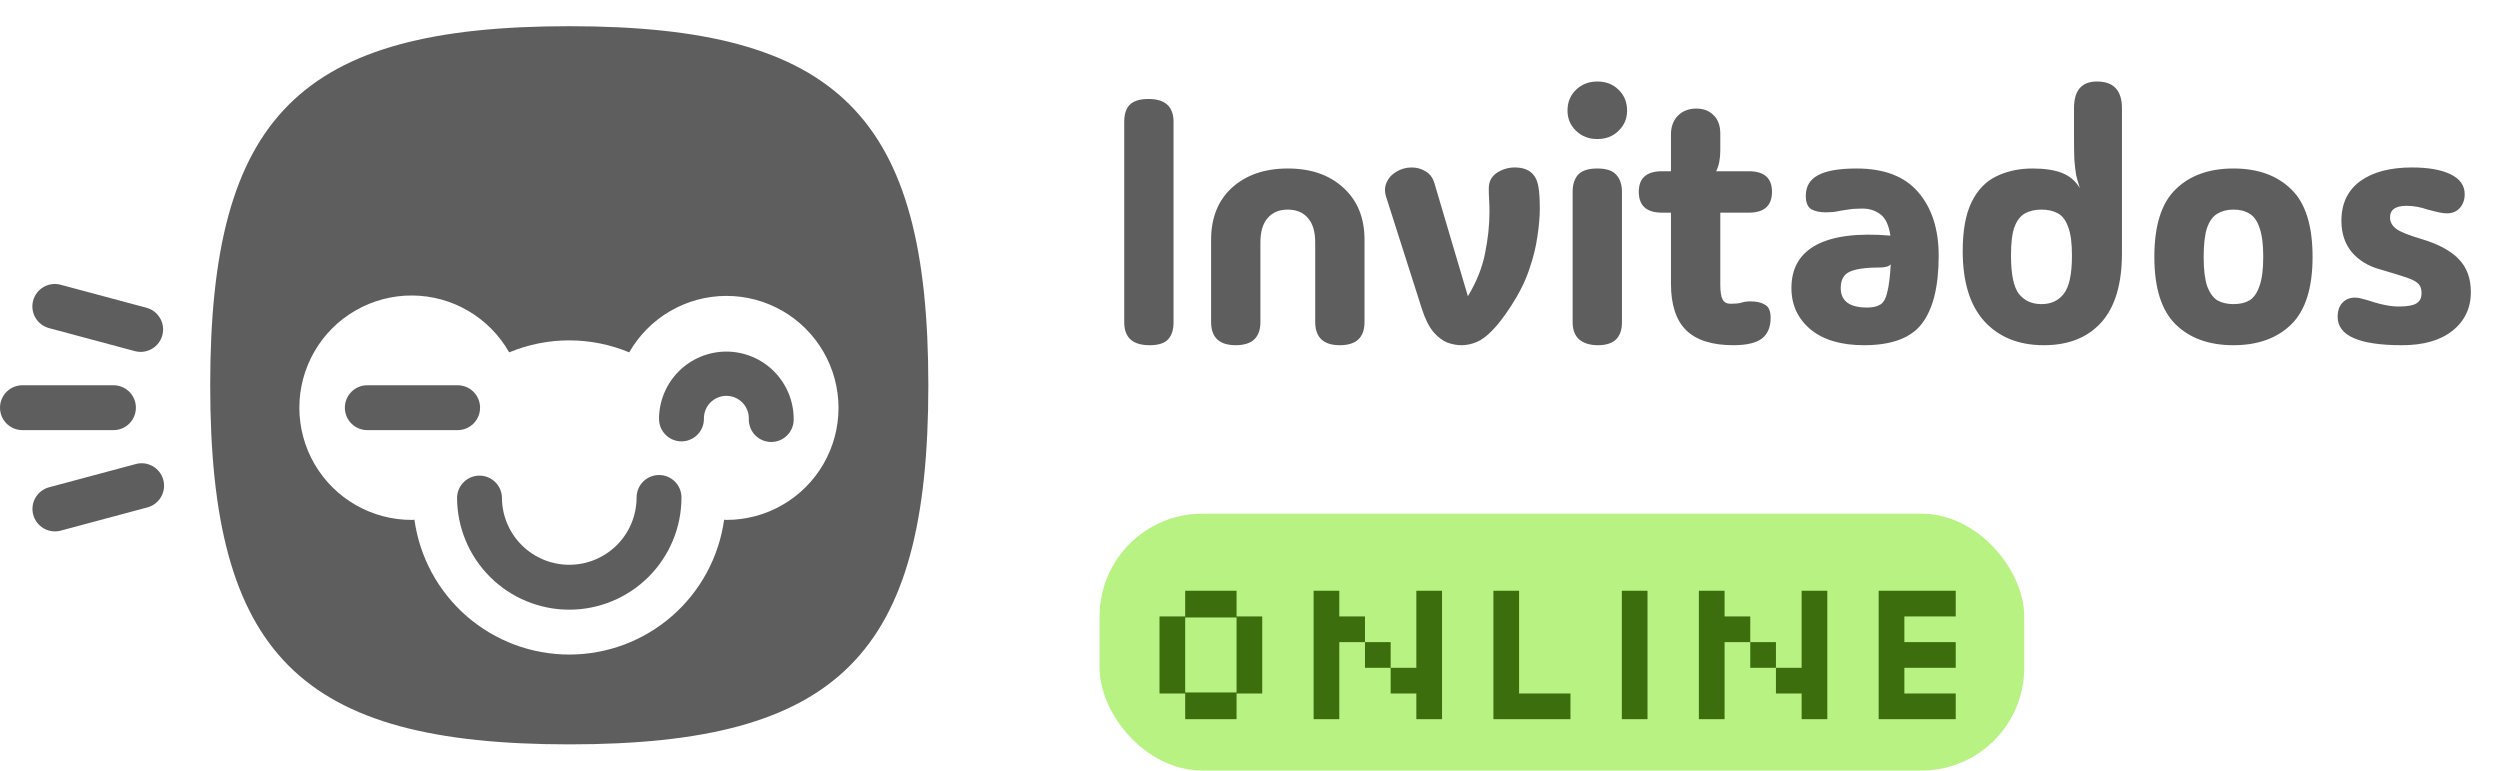 <?xml version="1.0" encoding="UTF-8" standalone="no"?><svg width="146" height="45" viewBox="0 0 146 45" fill="none" xmlns="http://www.w3.org/2000/svg">
<path d="M38.487 27.741C38.315 27.741 38.145 27.775 37.986 27.841C37.827 27.907 37.682 28.003 37.561 28.125C37.439 28.247 37.342 28.391 37.277 28.55C37.211 28.709 37.177 28.879 37.177 29.052C37.177 30.094 36.763 31.095 36.026 31.832C35.288 32.569 34.288 32.983 33.245 32.983C32.202 32.983 31.202 32.569 30.465 31.832C29.727 31.095 29.313 30.094 29.313 29.052C29.304 28.71 29.162 28.386 28.917 28.148C28.672 27.91 28.344 27.777 28.003 27.777C27.661 27.777 27.333 27.91 27.089 28.148C26.844 28.386 26.702 28.71 26.692 29.052C26.692 30.79 27.383 32.456 28.611 33.685C29.84 34.914 31.507 35.605 33.245 35.605C34.983 35.605 36.65 34.914 37.879 33.685C39.108 32.456 39.798 30.79 39.798 29.052C39.798 28.879 39.764 28.709 39.698 28.55C39.633 28.391 39.536 28.247 39.414 28.125C39.292 28.003 39.148 27.907 38.989 27.841C38.83 27.775 38.659 27.741 38.487 27.741Z" fill="#5E5E5E"/>
<path d="M28.036 23.809C28.036 23.637 28.003 23.467 27.937 23.308C27.871 23.148 27.774 23.004 27.652 22.882C27.531 22.76 27.386 22.664 27.227 22.598C27.068 22.532 26.897 22.498 26.725 22.498H21.486C21.311 22.494 21.137 22.524 20.974 22.588C20.81 22.651 20.661 22.747 20.536 22.869C20.41 22.991 20.31 23.137 20.242 23.299C20.174 23.46 20.139 23.634 20.139 23.809C20.139 23.984 20.174 24.158 20.242 24.319C20.31 24.48 20.41 24.627 20.536 24.749C20.661 24.871 20.81 24.967 20.974 25.03C21.137 25.094 21.311 25.124 21.486 25.119H26.728C27.075 25.119 27.408 24.981 27.653 24.735C27.898 24.489 28.036 24.157 28.036 23.809Z" fill="#5E5E5E"/>
<path d="M42.419 20.532C41.377 20.534 40.377 20.948 39.64 21.686C38.903 22.423 38.489 23.422 38.487 24.465C38.487 24.812 38.625 25.146 38.871 25.392C39.117 25.637 39.45 25.776 39.798 25.776C40.146 25.776 40.479 25.637 40.725 25.392C40.971 25.146 41.109 24.812 41.109 24.465C41.104 24.289 41.135 24.115 41.198 23.952C41.262 23.789 41.358 23.64 41.48 23.514C41.602 23.389 41.748 23.289 41.91 23.221C42.071 23.152 42.245 23.117 42.42 23.117C42.595 23.117 42.768 23.152 42.93 23.221C43.091 23.289 43.237 23.389 43.359 23.514C43.482 23.64 43.577 23.789 43.641 23.952C43.705 24.115 43.735 24.289 43.73 24.465C43.725 24.64 43.756 24.814 43.819 24.977C43.883 25.14 43.979 25.289 44.101 25.415C44.223 25.541 44.369 25.64 44.531 25.709C44.692 25.777 44.865 25.812 45.041 25.812C45.216 25.812 45.389 25.777 45.551 25.709C45.712 25.64 45.858 25.541 45.98 25.415C46.103 25.289 46.198 25.14 46.262 24.977C46.326 24.814 46.356 24.64 46.351 24.465C46.35 23.422 45.935 22.423 45.198 21.686C44.461 20.948 43.462 20.534 42.419 20.532Z" fill="#5E5E5E"/>
<path d="M33.245 1.53C17.518 1.53 12.276 6.771 12.276 22.498C12.276 38.227 17.518 43.471 33.245 43.471C48.972 43.471 54.215 38.227 54.215 22.5C54.215 6.774 48.972 1.53 33.245 1.53ZM42.419 30.363C42.374 30.363 42.333 30.351 42.289 30.349C41.986 32.533 40.904 34.533 39.242 35.981C37.58 37.428 35.45 38.226 33.246 38.226C31.041 38.226 28.912 37.428 27.249 35.981C25.587 34.533 24.505 32.533 24.202 30.349C24.157 30.349 24.116 30.363 24.071 30.363C22.917 30.369 21.782 30.07 20.78 29.497C19.779 28.924 18.946 28.096 18.367 27.098C17.788 26.1 17.483 24.967 17.482 23.812C17.482 22.659 17.786 21.525 18.364 20.526C18.942 19.527 19.774 18.699 20.775 18.125C21.776 17.551 22.911 17.251 24.065 17.257C25.219 17.262 26.352 17.572 27.347 18.155C28.343 18.739 29.167 19.575 29.736 20.578C30.847 20.116 32.038 19.878 33.242 19.878C34.445 19.878 35.636 20.116 36.747 20.578C37.317 19.58 38.141 18.749 39.135 18.17C40.128 17.591 41.257 17.284 42.407 17.281C43.557 17.277 44.688 17.577 45.685 18.149C46.682 18.722 47.511 19.548 48.087 20.543C48.664 21.538 48.968 22.667 48.969 23.817C48.969 24.968 48.667 26.097 48.092 27.093C47.516 28.089 46.689 28.916 45.692 29.49C44.696 30.064 43.565 30.365 42.415 30.363H42.419Z" fill="#5E5E5E"/>
<path d="M1.347 25.119C1.172 25.124 0.998 25.094 0.834 25.03C0.671 24.967 0.522 24.871 0.397 24.749C0.271 24.627 0.171 24.48 0.103 24.319C0.035 24.158 0 23.984 0 23.809C0 23.634 0.035 23.46 0.103 23.299C0.171 23.137 0.271 22.991 0.397 22.869C0.522 22.747 0.671 22.651 0.834 22.588C0.998 22.524 1.172 22.494 1.347 22.498H6.589C6.764 22.494 6.939 22.524 7.102 22.588C7.265 22.651 7.414 22.747 7.54 22.869C7.665 22.991 7.765 23.137 7.833 23.299C7.901 23.46 7.936 23.634 7.936 23.809C7.936 23.984 7.901 24.158 7.833 24.319C7.765 24.48 7.665 24.627 7.54 24.749C7.414 24.871 7.265 24.967 7.102 25.03C6.939 25.094 6.764 25.124 6.589 25.119H1.347Z" fill="#5E5E5E"/>
<path d="M2.836 19.154C2.507 19.059 2.228 18.838 2.059 18.539C1.891 18.24 1.846 17.887 1.935 17.556C2.024 17.224 2.239 16.941 2.535 16.767C2.83 16.592 3.182 16.54 3.515 16.622L8.579 17.98C8.909 18.075 9.188 18.296 9.356 18.595C9.525 18.894 9.569 19.247 9.48 19.578C9.391 19.91 9.176 20.193 8.881 20.367C8.585 20.542 8.233 20.594 7.9 20.512L2.836 19.154Z" fill="#5E5E5E"/>
<path d="M3.514 30.997C3.182 31.077 2.831 31.024 2.537 30.849C2.243 30.674 2.029 30.392 1.94 30.061C1.852 29.731 1.896 29.379 2.063 29.081C2.231 28.782 2.508 28.561 2.836 28.465L7.9 27.108C8.068 27.058 8.244 27.043 8.418 27.062C8.591 27.082 8.76 27.136 8.912 27.222C9.065 27.308 9.198 27.423 9.306 27.561C9.413 27.699 9.492 27.857 9.537 28.026C9.582 28.195 9.593 28.371 9.569 28.544C9.545 28.718 9.487 28.884 9.398 29.035C9.308 29.185 9.19 29.316 9.049 29.42C8.908 29.524 8.748 29.598 8.578 29.64L3.514 30.997Z" fill="#5E5E5E"/>
<path d="M67.135 20.16C66.148 20.16 65.655 19.713 65.655 18.82V7.12C65.655 6.653 65.769 6.313 65.995 6.1C66.222 5.887 66.582 5.78 67.075 5.78C68.049 5.78 68.535 6.227 68.535 7.12V18.82C68.535 19.273 68.422 19.613 68.195 19.84C67.982 20.053 67.629 20.16 67.135 20.16ZM72.168 20.16C71.208 20.16 70.728 19.707 70.728 18.8V14C70.728 12.72 71.135 11.707 71.948 10.96C72.775 10.213 73.862 9.84 75.208 9.84C76.555 9.84 77.635 10.213 78.448 10.96C79.275 11.707 79.688 12.72 79.688 14V18.8C79.688 19.707 79.208 20.16 78.248 20.16C77.288 20.16 76.808 19.707 76.808 18.8V14.16C76.808 13.533 76.668 13.06 76.388 12.74C76.108 12.407 75.715 12.24 75.208 12.24C74.701 12.24 74.308 12.407 74.028 12.74C73.748 13.06 73.608 13.533 73.608 14.16V18.8C73.608 19.707 73.128 20.16 72.168 20.16ZM85.345 20.16C85.078 20.16 84.798 20.107 84.505 20C84.225 19.88 83.958 19.673 83.705 19.38C83.451 19.073 83.231 18.633 83.045 18.06L80.945 11.48C80.851 11.173 80.865 10.893 80.985 10.64C81.105 10.373 81.298 10.167 81.565 10.02C81.831 9.86 82.125 9.78 82.445 9.78C82.738 9.78 83.005 9.853 83.245 10C83.498 10.147 83.671 10.373 83.765 10.68L85.725 17.3C86.231 16.46 86.565 15.627 86.725 14.8C86.898 13.96 86.985 13.153 86.985 12.38C86.985 12.14 86.978 11.907 86.965 11.68C86.951 11.44 86.945 11.213 86.945 11C86.945 10.613 87.098 10.313 87.405 10.1C87.725 9.887 88.078 9.78 88.465 9.78C89.265 9.78 89.725 10.16 89.845 10.92C89.871 11.053 89.891 11.233 89.905 11.46C89.918 11.673 89.925 11.92 89.925 12.2C89.925 12.653 89.878 13.187 89.785 13.8C89.705 14.4 89.545 15.047 89.305 15.74C89.078 16.42 88.731 17.12 88.265 17.84C87.851 18.48 87.478 18.967 87.145 19.3C86.825 19.633 86.518 19.86 86.225 19.98C85.931 20.1 85.638 20.16 85.345 20.16ZM93.282 8.12C92.789 8.12 92.376 7.96 92.042 7.64C91.709 7.32 91.542 6.927 91.542 6.46C91.542 5.967 91.709 5.56 92.042 5.24C92.376 4.92 92.789 4.76 93.282 4.76C93.789 4.76 94.202 4.92 94.522 5.24C94.856 5.56 95.022 5.967 95.022 6.46C95.022 6.927 94.856 7.32 94.522 7.64C94.202 7.96 93.789 8.12 93.282 8.12ZM94.722 18.82C94.722 19.713 94.256 20.16 93.322 20.16C92.869 20.16 92.509 20.053 92.242 19.84C91.976 19.613 91.842 19.273 91.842 18.82V11.2C91.842 10.773 91.949 10.44 92.162 10.2C92.389 9.96 92.762 9.84 93.282 9.84C93.802 9.84 94.169 9.96 94.382 10.2C94.609 10.44 94.722 10.773 94.722 11.2V18.82ZM101.225 20.16C99.985 20.16 99.065 19.867 98.465 19.28C97.879 18.693 97.585 17.793 97.585 16.58V12.42H97.065C96.159 12.42 95.705 12.013 95.705 11.2C95.705 10.4 96.159 10 97.065 10H97.585V7.84C97.585 7.4 97.719 7.04 97.985 6.76C98.265 6.48 98.625 6.34 99.065 6.34C99.492 6.34 99.832 6.473 100.085 6.74C100.339 6.993 100.465 7.347 100.465 7.8V8.78C100.465 9.273 100.385 9.68 100.225 10H102.125C103.032 10 103.485 10.4 103.485 11.2C103.485 12.013 103.032 12.42 102.125 12.42H100.465V16.64C100.465 17.04 100.512 17.327 100.605 17.5C100.699 17.66 100.852 17.74 101.065 17.74C101.345 17.74 101.552 17.72 101.685 17.68C101.832 17.627 102.012 17.6 102.225 17.6C102.585 17.6 102.872 17.667 103.085 17.8C103.299 17.92 103.405 18.173 103.405 18.56C103.405 19.107 103.232 19.513 102.885 19.78C102.539 20.033 101.985 20.16 101.225 20.16ZM108.859 20.16C107.526 20.16 106.486 19.853 105.739 19.24C104.992 18.613 104.619 17.807 104.619 16.82C104.619 15.66 105.106 14.82 106.079 14.3C107.066 13.78 108.506 13.6 110.399 13.76C110.306 13.147 110.112 12.733 109.819 12.52C109.526 12.293 109.172 12.18 108.759 12.18C108.426 12.18 108.146 12.2 107.919 12.24C107.706 12.267 107.506 12.3 107.319 12.34C107.132 12.38 106.906 12.4 106.639 12.4C106.279 12.4 105.992 12.34 105.779 12.22C105.566 12.087 105.459 11.827 105.459 11.44C105.459 10.893 105.692 10.493 106.159 10.24C106.639 9.973 107.392 9.84 108.419 9.84C110.046 9.84 111.252 10.307 112.039 11.24C112.826 12.16 113.219 13.393 113.219 14.94C113.219 16.727 112.892 18.047 112.239 18.9C111.599 19.74 110.472 20.16 108.859 20.16ZM107.499 16.82C107.499 17.58 108.012 17.96 109.039 17.96C109.372 17.96 109.632 17.9 109.819 17.78C110.006 17.66 110.139 17.42 110.219 17.06C110.312 16.7 110.379 16.16 110.419 15.44C110.352 15.507 110.266 15.553 110.159 15.58C110.052 15.607 109.946 15.62 109.839 15.62C108.959 15.62 108.346 15.707 107.999 15.88C107.666 16.04 107.499 16.353 107.499 16.82ZM119.362 20.16C117.896 20.16 116.736 19.693 115.882 18.76C115.042 17.827 114.622 16.46 114.622 14.66C114.622 13.46 114.796 12.507 115.142 11.8C115.489 11.093 115.969 10.593 116.582 10.3C117.209 9.993 117.916 9.84 118.702 9.84C119.409 9.84 119.982 9.927 120.422 10.1C120.862 10.273 121.209 10.567 121.462 10.98C121.369 10.7 121.296 10.44 121.242 10.2C121.202 9.947 121.169 9.653 121.142 9.32C121.129 8.987 121.122 8.56 121.122 8.04V6.32C121.122 5.28 121.569 4.76 122.462 4.76C123.436 4.76 123.922 5.28 123.922 6.32V14.78C123.922 16.58 123.522 17.927 122.722 18.82C121.922 19.713 120.802 20.16 119.362 20.16ZM119.222 17.76C119.782 17.76 120.216 17.56 120.522 17.16C120.842 16.76 121.002 16.013 121.002 14.92C121.002 14.187 120.929 13.633 120.782 13.26C120.649 12.873 120.449 12.607 120.182 12.46C119.916 12.313 119.596 12.24 119.222 12.24C118.849 12.24 118.529 12.313 118.262 12.46C117.996 12.607 117.789 12.873 117.642 13.26C117.509 13.633 117.442 14.187 117.442 14.92C117.442 16.013 117.596 16.76 117.902 17.16C118.222 17.56 118.662 17.76 119.222 17.76ZM130.434 20.16C129.007 20.16 127.88 19.753 127.054 18.94C126.227 18.127 125.814 16.813 125.814 15C125.814 13.173 126.227 11.86 127.054 11.06C127.88 10.247 129.007 9.84 130.434 9.84C131.86 9.84 132.987 10.247 133.814 11.06C134.64 11.86 135.054 13.173 135.054 15C135.054 16.813 134.64 18.127 133.814 18.94C132.987 19.753 131.86 20.16 130.434 20.16ZM130.434 17.76C130.807 17.76 131.12 17.687 131.374 17.54C131.627 17.38 131.82 17.1 131.954 16.7C132.1 16.3 132.174 15.733 132.174 15C132.174 14.267 132.1 13.7 131.954 13.3C131.82 12.9 131.627 12.627 131.374 12.48C131.12 12.32 130.807 12.24 130.434 12.24C130.074 12.24 129.76 12.32 129.494 12.48C129.24 12.627 129.04 12.9 128.894 13.3C128.76 13.7 128.694 14.267 128.694 15C128.694 15.733 128.76 16.3 128.894 16.7C129.04 17.1 129.24 17.38 129.494 17.54C129.76 17.687 130.074 17.76 130.434 17.76ZM140.278 20.16C137.771 20.16 136.518 19.607 136.518 18.5C136.518 18.153 136.611 17.88 136.798 17.68C136.985 17.48 137.231 17.38 137.538 17.38C137.671 17.38 137.798 17.4 137.918 17.44C138.051 17.467 138.305 17.54 138.678 17.66C138.838 17.713 139.051 17.767 139.318 17.82C139.585 17.873 139.845 17.9 140.098 17.9C140.578 17.9 140.918 17.84 141.118 17.72C141.318 17.6 141.418 17.4 141.418 17.12C141.418 16.893 141.365 16.72 141.258 16.6C141.151 16.467 140.925 16.34 140.578 16.22C140.231 16.1 139.691 15.933 138.958 15.72C138.291 15.533 137.751 15.2 137.338 14.72C136.938 14.227 136.738 13.62 136.738 12.9C136.738 11.887 137.105 11.113 137.838 10.58C138.571 10.047 139.578 9.78 140.858 9.78C141.818 9.78 142.571 9.913 143.118 10.18C143.665 10.447 143.938 10.833 143.938 11.34C143.938 11.66 143.845 11.927 143.658 12.14C143.471 12.353 143.218 12.46 142.898 12.46C142.765 12.46 142.605 12.44 142.418 12.4C142.245 12.36 142.031 12.307 141.778 12.24C141.591 12.173 141.391 12.12 141.178 12.08C140.978 12.04 140.765 12.02 140.538 12.02C139.898 12.02 139.578 12.247 139.578 12.7C139.578 12.967 139.705 13.193 139.958 13.38C140.211 13.553 140.698 13.747 141.418 13.96C142.405 14.253 143.131 14.647 143.598 15.14C144.065 15.62 144.298 16.26 144.298 17.06C144.298 17.993 143.938 18.747 143.218 19.32C142.511 19.88 141.531 20.16 140.278 20.16Z" fill="#5E5E5E"/>
<rect x="64.215" y="30" width="54" height="15" rx="6" fill="#B8F282"/>
<path d="M69.215 42V40.5H67.715V36H69.215V34.5H72.215V36H73.715V40.5H72.215V42H69.215ZM69.215 40.44H72.215V36.06H69.215V40.44ZM76.715 42V34.5H78.215V36H79.715V37.5H81.215V39H82.715V34.5H84.215V42H82.715V40.5H81.215V39H79.715V37.5H78.215V42H76.715ZM87.215 42V34.5H88.715V40.5H91.715V42H87.215ZM94.715 42V34.5H96.215V42H94.715ZM99.215 42V34.5H100.715V36H102.215V37.5H103.715V39H105.215V34.5H106.715V42H105.215V40.5H103.715V39H102.215V37.5H100.715V42H99.215ZM109.715 42V34.5H114.215V36H111.215V37.5H114.215V39H111.215V40.5H114.215V42H109.715Z" fill="#3C6E0D"/>
</svg>
